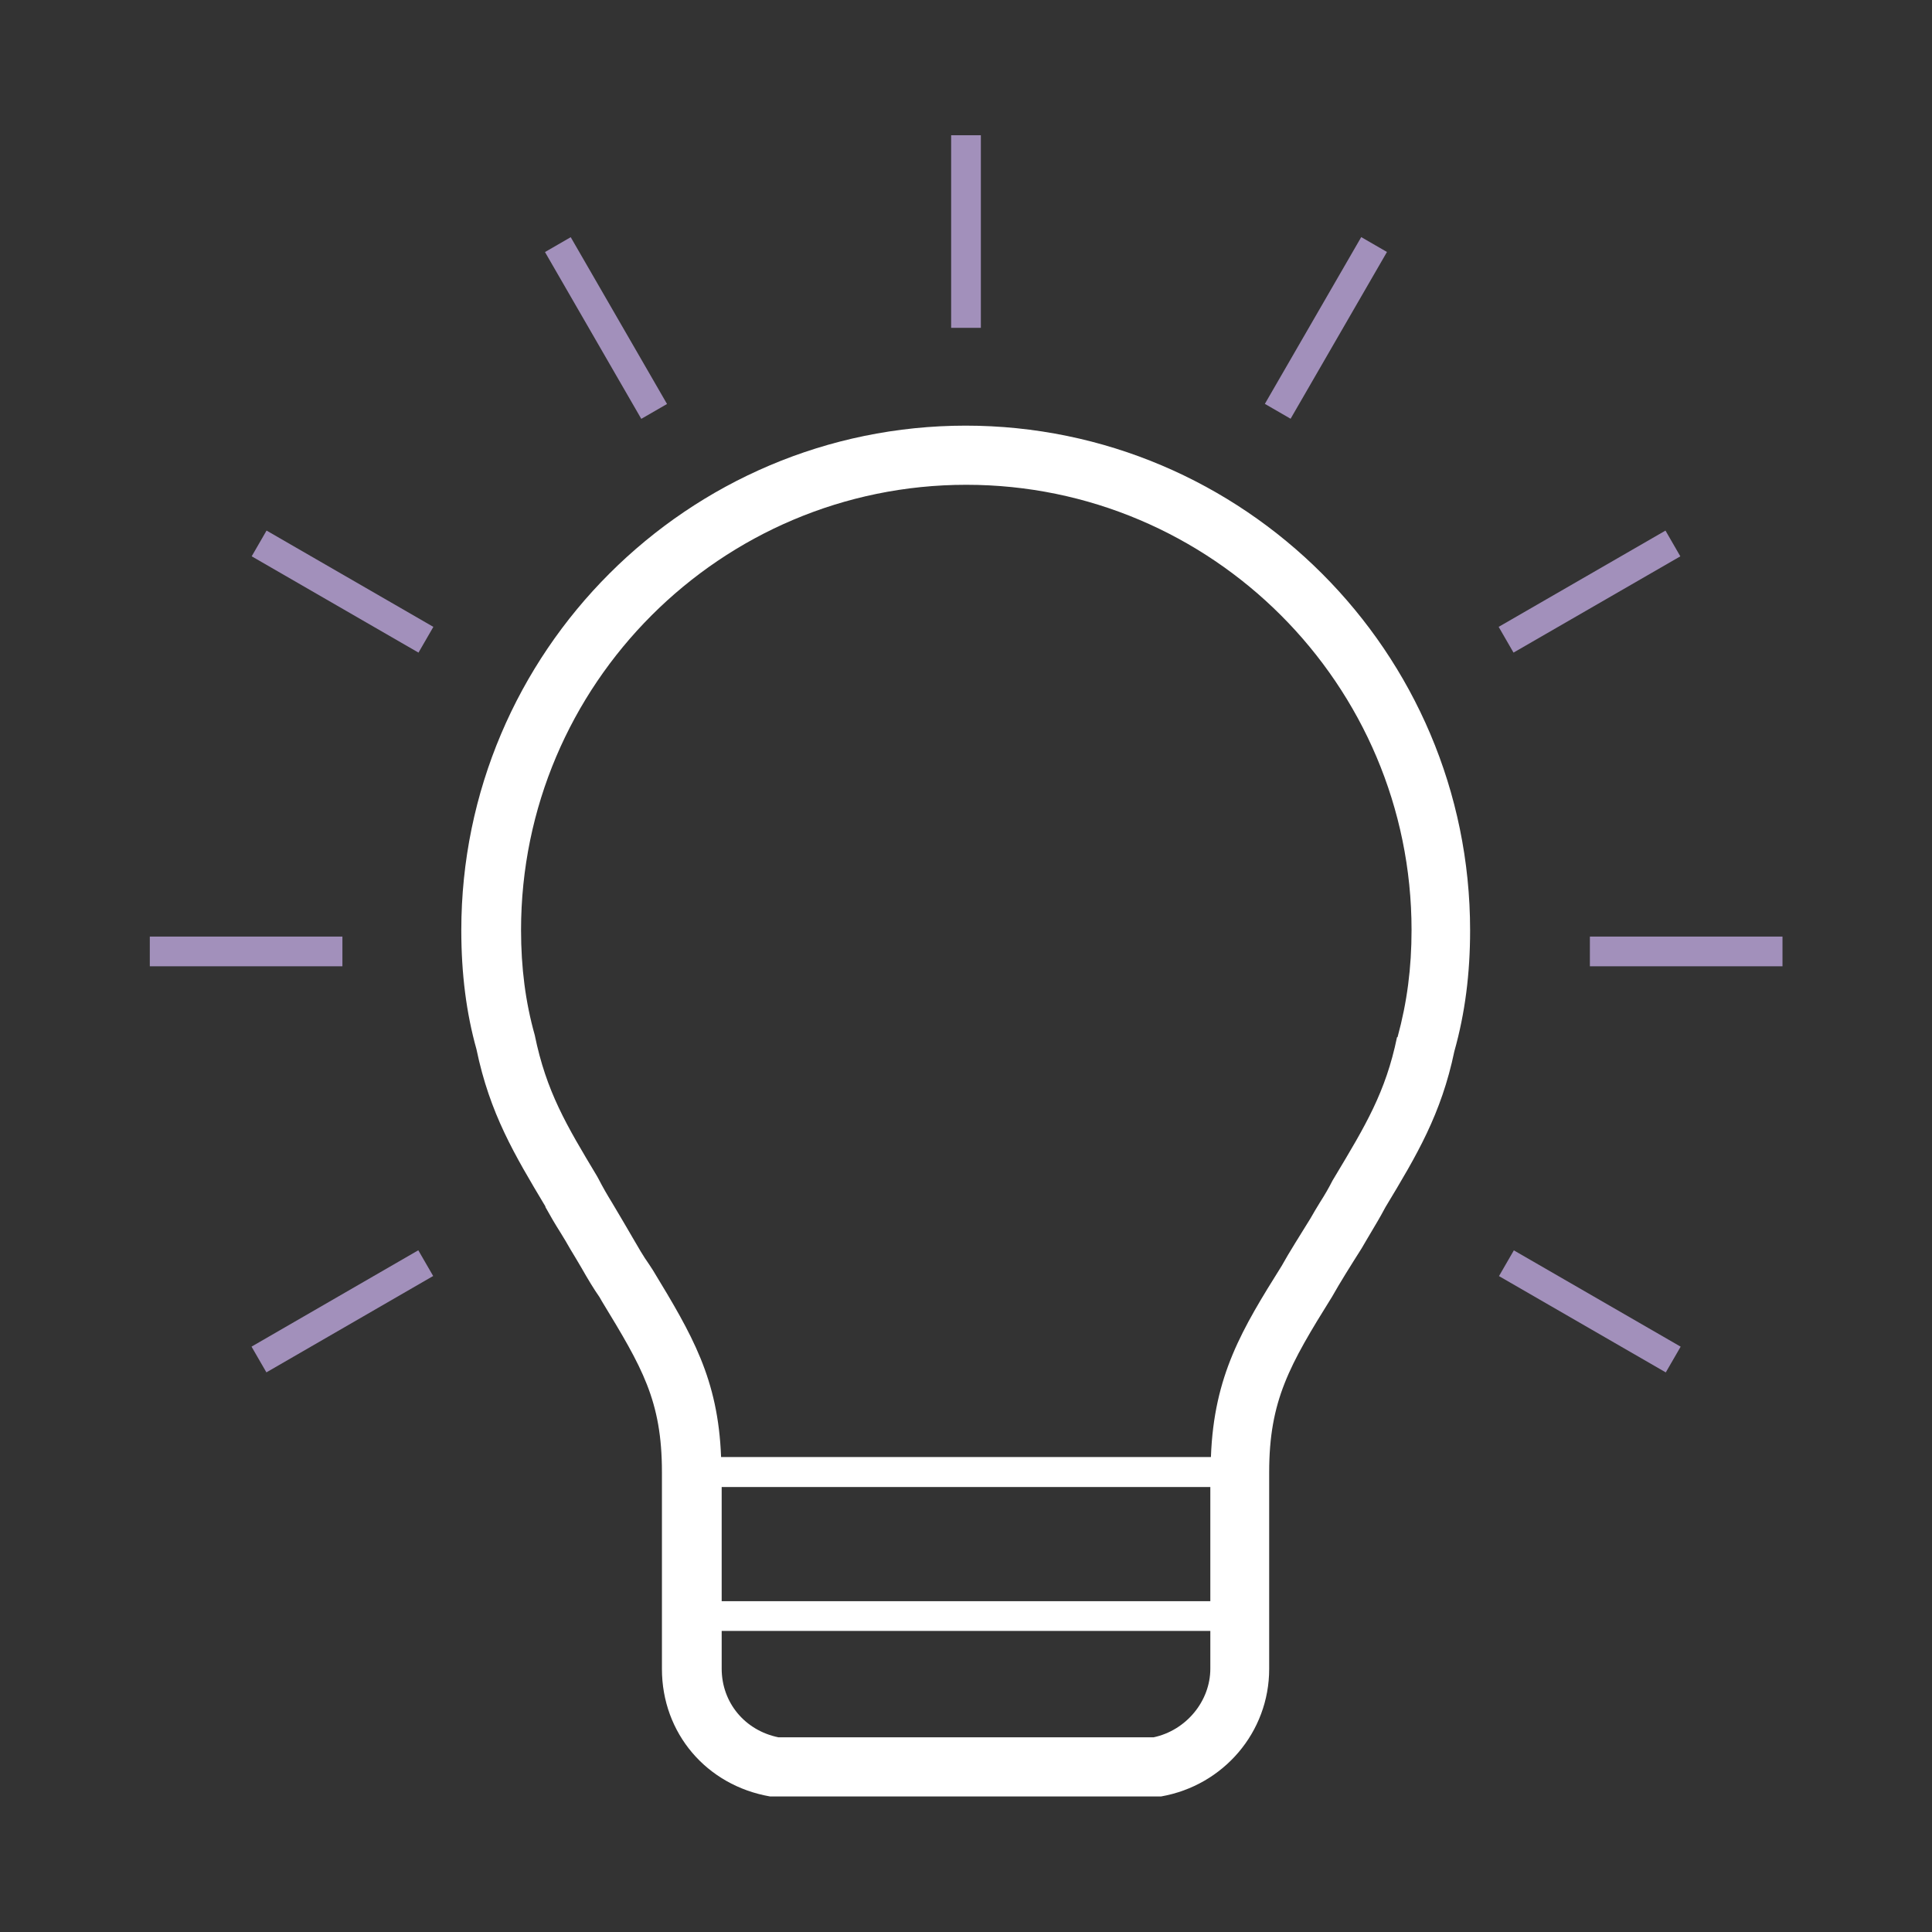 <?xml version="1.0" encoding="UTF-8"?><svg id="Layer_1" xmlns="http://www.w3.org/2000/svg" width="65" height="65" viewBox="0 0 65 65"><rect x="0" y="0" width="65" height="65" fill="#333333" stroke="none"/><defs><style>.cls-1{fill:#a290bb;}.cls-1,.cls-2{stroke-width:0px;}.cls-2{fill:#fff;}</style></defs><path class="cls-2" d="m32.5,14.32c-9.36,0-16.98,7.62-16.98,16.98,0,1.46.17,2.79.51,4,.45,2.17,1.28,3.55,2.32,5.29v.02c.16.29.33.58.52.88.1.16.2.33.32.54.13.21.25.42.37.62.21.37.42.72.61.99l.08.14c1.35,2.22,2.02,3.34,2.02,5.75v6.62c0,2.16,1.5,3.92,3.64,4.29h13.07s.08,0,.08,0c2.11-.37,3.64-2.17,3.64-4.29v-6.62c0-2.41.68-3.6,2.12-5.91.27-.48.61-1.02.99-1.62.1-.18.21-.35.3-.51.18-.3.35-.59.46-.8l.05-.09c1.05-1.74,1.87-3.12,2.31-5.23.36-1.28.53-2.61.53-4.07,0-9.36-7.62-16.98-16.98-16.98Zm-8.22,35.71h16.44v3.84h-16.44v-3.84Zm14.53,8.42h-12.62c-1.13-.23-1.91-1.17-1.91-2.31v-1.27h16.44v1.27c0,1.1-.82,2.08-1.91,2.31Zm8.19-23.55c-.38,1.84-1.06,2.97-2.08,4.67l-.09.15c-.12.24-.26.48-.42.73-.11.18-.22.36-.32.54-.35.57-.71,1.13-.97,1.6-1.32,2.11-2.28,3.68-2.38,6.43h-16.48c-.1-2.64-.98-4.12-2.29-6.28l-.13-.2c-.2-.28-.37-.58-.55-.89-.13-.22-.26-.45-.38-.65-.11-.19-.22-.37-.32-.54-.16-.26-.3-.5-.46-.81l-.05-.09c-1.02-1.7-1.7-2.83-2.09-4.74-.31-1.1-.46-2.26-.46-3.53,0-8.26,6.72-14.98,14.98-14.98s14.98,6.72,14.98,14.98c0,1.27-.15,2.43-.47,3.6Z"/><rect class="cls-1" x="32" y="4.55" width="1" height="6.48"/><rect class="cls-1" x="19.89" y="7.8" width="1" height="6.48" transform="translate(-2.79 11.67) rotate(-30)"/><rect class="cls-1" x="11.02" y="16.66" width="1" height="6.48" transform="translate(-11.47 19.93) rotate(-60)"/><rect class="cls-1" x="52.98" y="40.89" width="1" height="6.48" transform="translate(-11.47 68.37) rotate(-60)"/><rect class="cls-1" x="5.04" y="31.51" width="6.48" height="1"/><rect class="cls-1" x="53.49" y="31.51" width="6.48" height="1"/><rect class="cls-1" x="8.28" y="43.62" width="6.48" height="1" transform="translate(-20.53 11.68) rotate(-30.02)"/><rect class="cls-1" x="50.24" y="19.4" width="6.48" height="1" transform="translate(-2.79 29.4) rotate(-29.99)"/><rect class="cls-1" x="41.37" y="10.53" width="6.48" height="1" transform="translate(12.74 44.14) rotate(-59.98)"/></svg>
